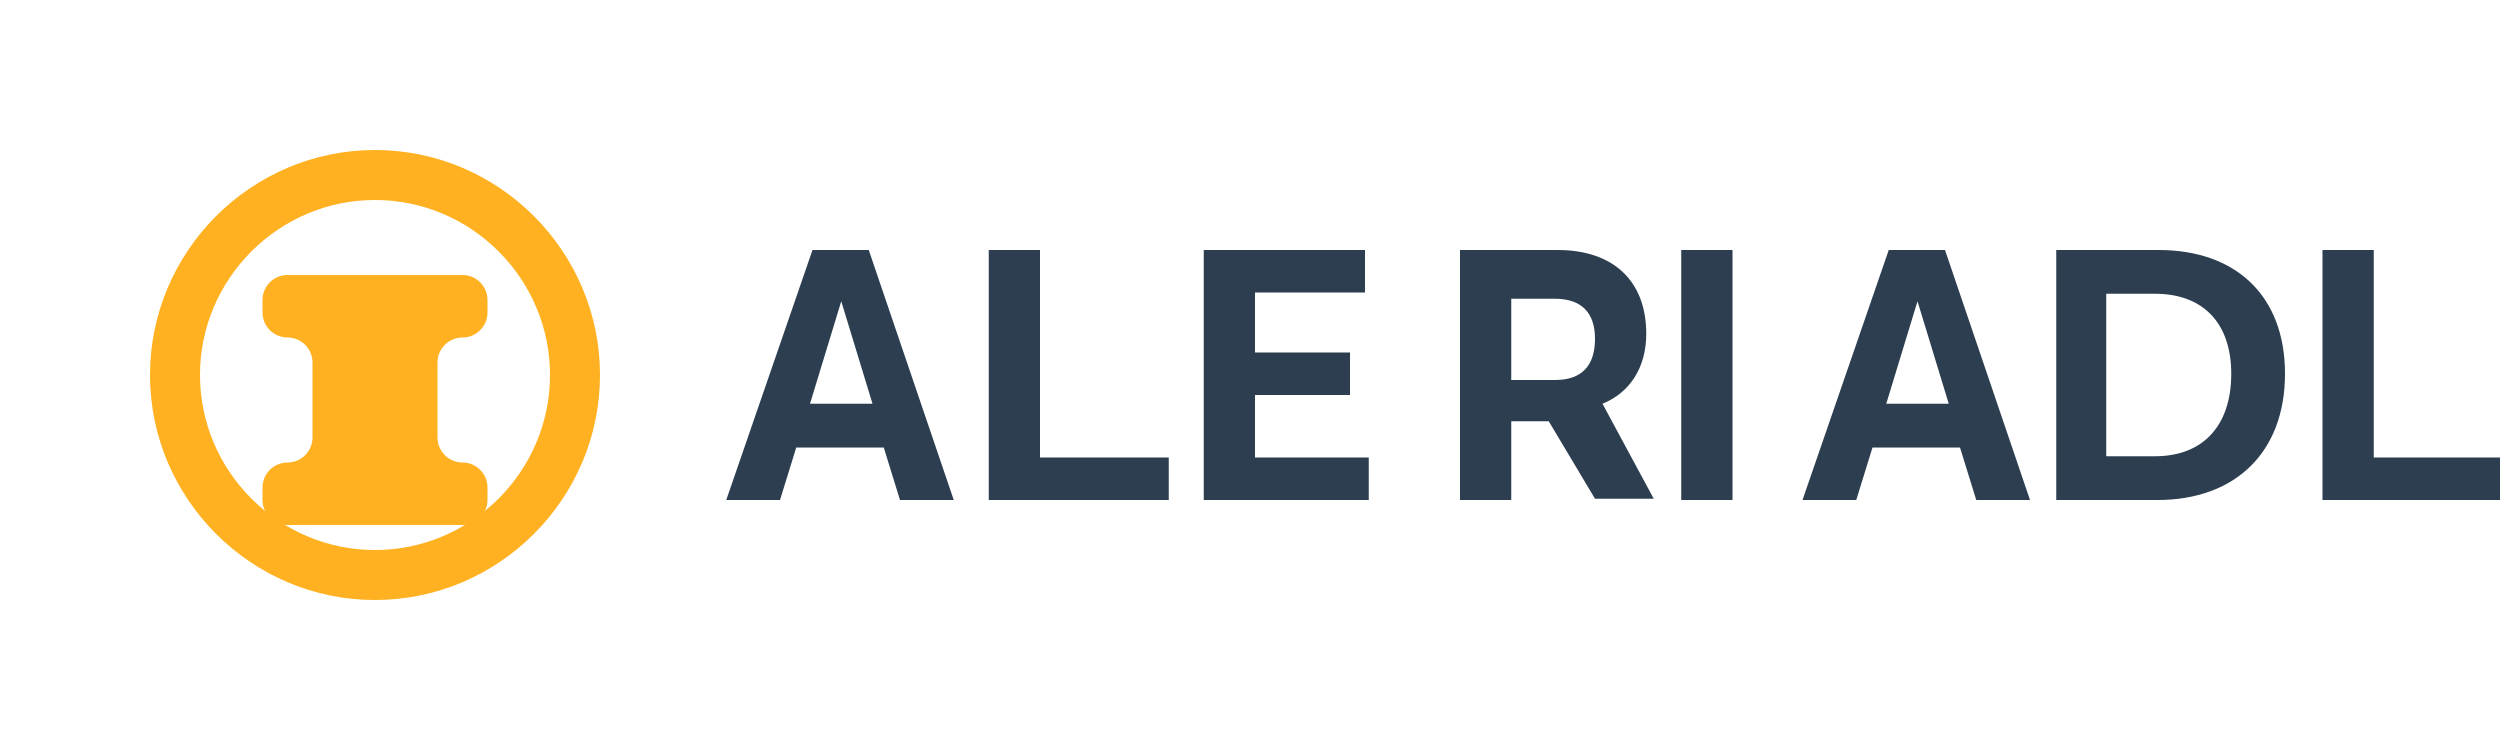 <svg xmlns="http://www.w3.org/2000/svg" width="200" height="60" viewBox="0 0 200 60">
  <defs>
    <style>
      .cls-1 {
        fill: #2c3e50;
      }
      .cls-2 {
        fill: #ffb121;
      }
    </style>
  </defs>
  <g>
    <path class="cls-1" d="M65,20h4.5l6.8,20h-4.3l-1.3-4.2h-7l-1.3,4.2h-4.3L65,20zm4.8,12.3l-2.5-8.2l-2.5,8.2H69.8z"/>
    <path class="cls-1" d="M79.1,20h4.1v16.6h10.3v3.4H79.1V20z"/>
    <path class="cls-1" d="M96.3,20h12.9v3.4h-8.8v4.8h7.6v3.4h-7.6v5h9.1v3.4H96.3V20z"/>
    <path class="cls-1" d="M120.9,33.8v6.2h-4.1V20h7.8c4.5,0,7.1,2.5,7.1,6.7c0,2.7-1.3,4.7-3.5,5.6l4.1,7.6h-4.7l-3.7-6.2H120.9z M120.9,30.4h3.5c2.1,0,3.2-1.1,3.2-3.3c0-2.1-1.1-3.2-3.2-3.2h-3.5V30.4z"/>
    <path class="cls-1" d="M134.5,20h4.1v20h-4.1V20z"/>
    <path class="cls-1" d="M151.1,20h4.5l6.8,20h-4.3L156.8,35.8h-7l-1.3,4.2h-4.3L151.1,20z M155.9,32.3l-2.5-8.2l-2.5,8.2H155.9z"/>
    <path class="cls-1" d="M164.5,20h8.2c6.1,0,10.1,3.6,10.1,9.9c0,6.3-4,10.1-10.2,10.1h-8.1V20z M172.4,36.5c3.8,0,6.1-2.4,6.1-6.6c0-4.1-2.3-6.4-6.1-6.4h-3.9v13H172.4z"/>
    <path class="cls-1" d="M185.8,20h4.1v16.6h10.3v3.4h-14.4V20z"/>
  </g>
  <g>
    <path class="cls-2" d="M30,12c-9.9,0-18,8.1-18,18s8.1,18,18,18s18-8.1,18-18S39.9,12,30,12z M30,44c-7.7,0-14-6.3-14-14s6.3-14,14-14s14,6.3,14,14S37.7,44,30,44z"/>
    <path class="cls-2" d="M35,25c0,1.1-0.9,2-2,2h-6c-1.1,0-2,0.9-2,2v6c0,1.1,0.9,2,2,2h6c1.1,0,2-0.9,2-2v-6c0-1.1,0.9-2,2-2h0c1.1,0,2-0.9,2-2v-1c0-1.1-0.9-2-2-2H23c-1.1,0-2,0.9-2,2v1c0,1.1,0.9,2,2,2h0c1.1,0,2,0.9,2,2v6c0,1.1-0.9,2-2,2h0c-1.1,0-2,0.9-2,2v1c0,1.1,0.9,2,2,2h14c1.1,0,2-0.9,2-2v-1c0-1.1-0.9-2-2-2h0c-1.1,0-2-0.9-2-2V25z"/>
  </g>
</svg>
